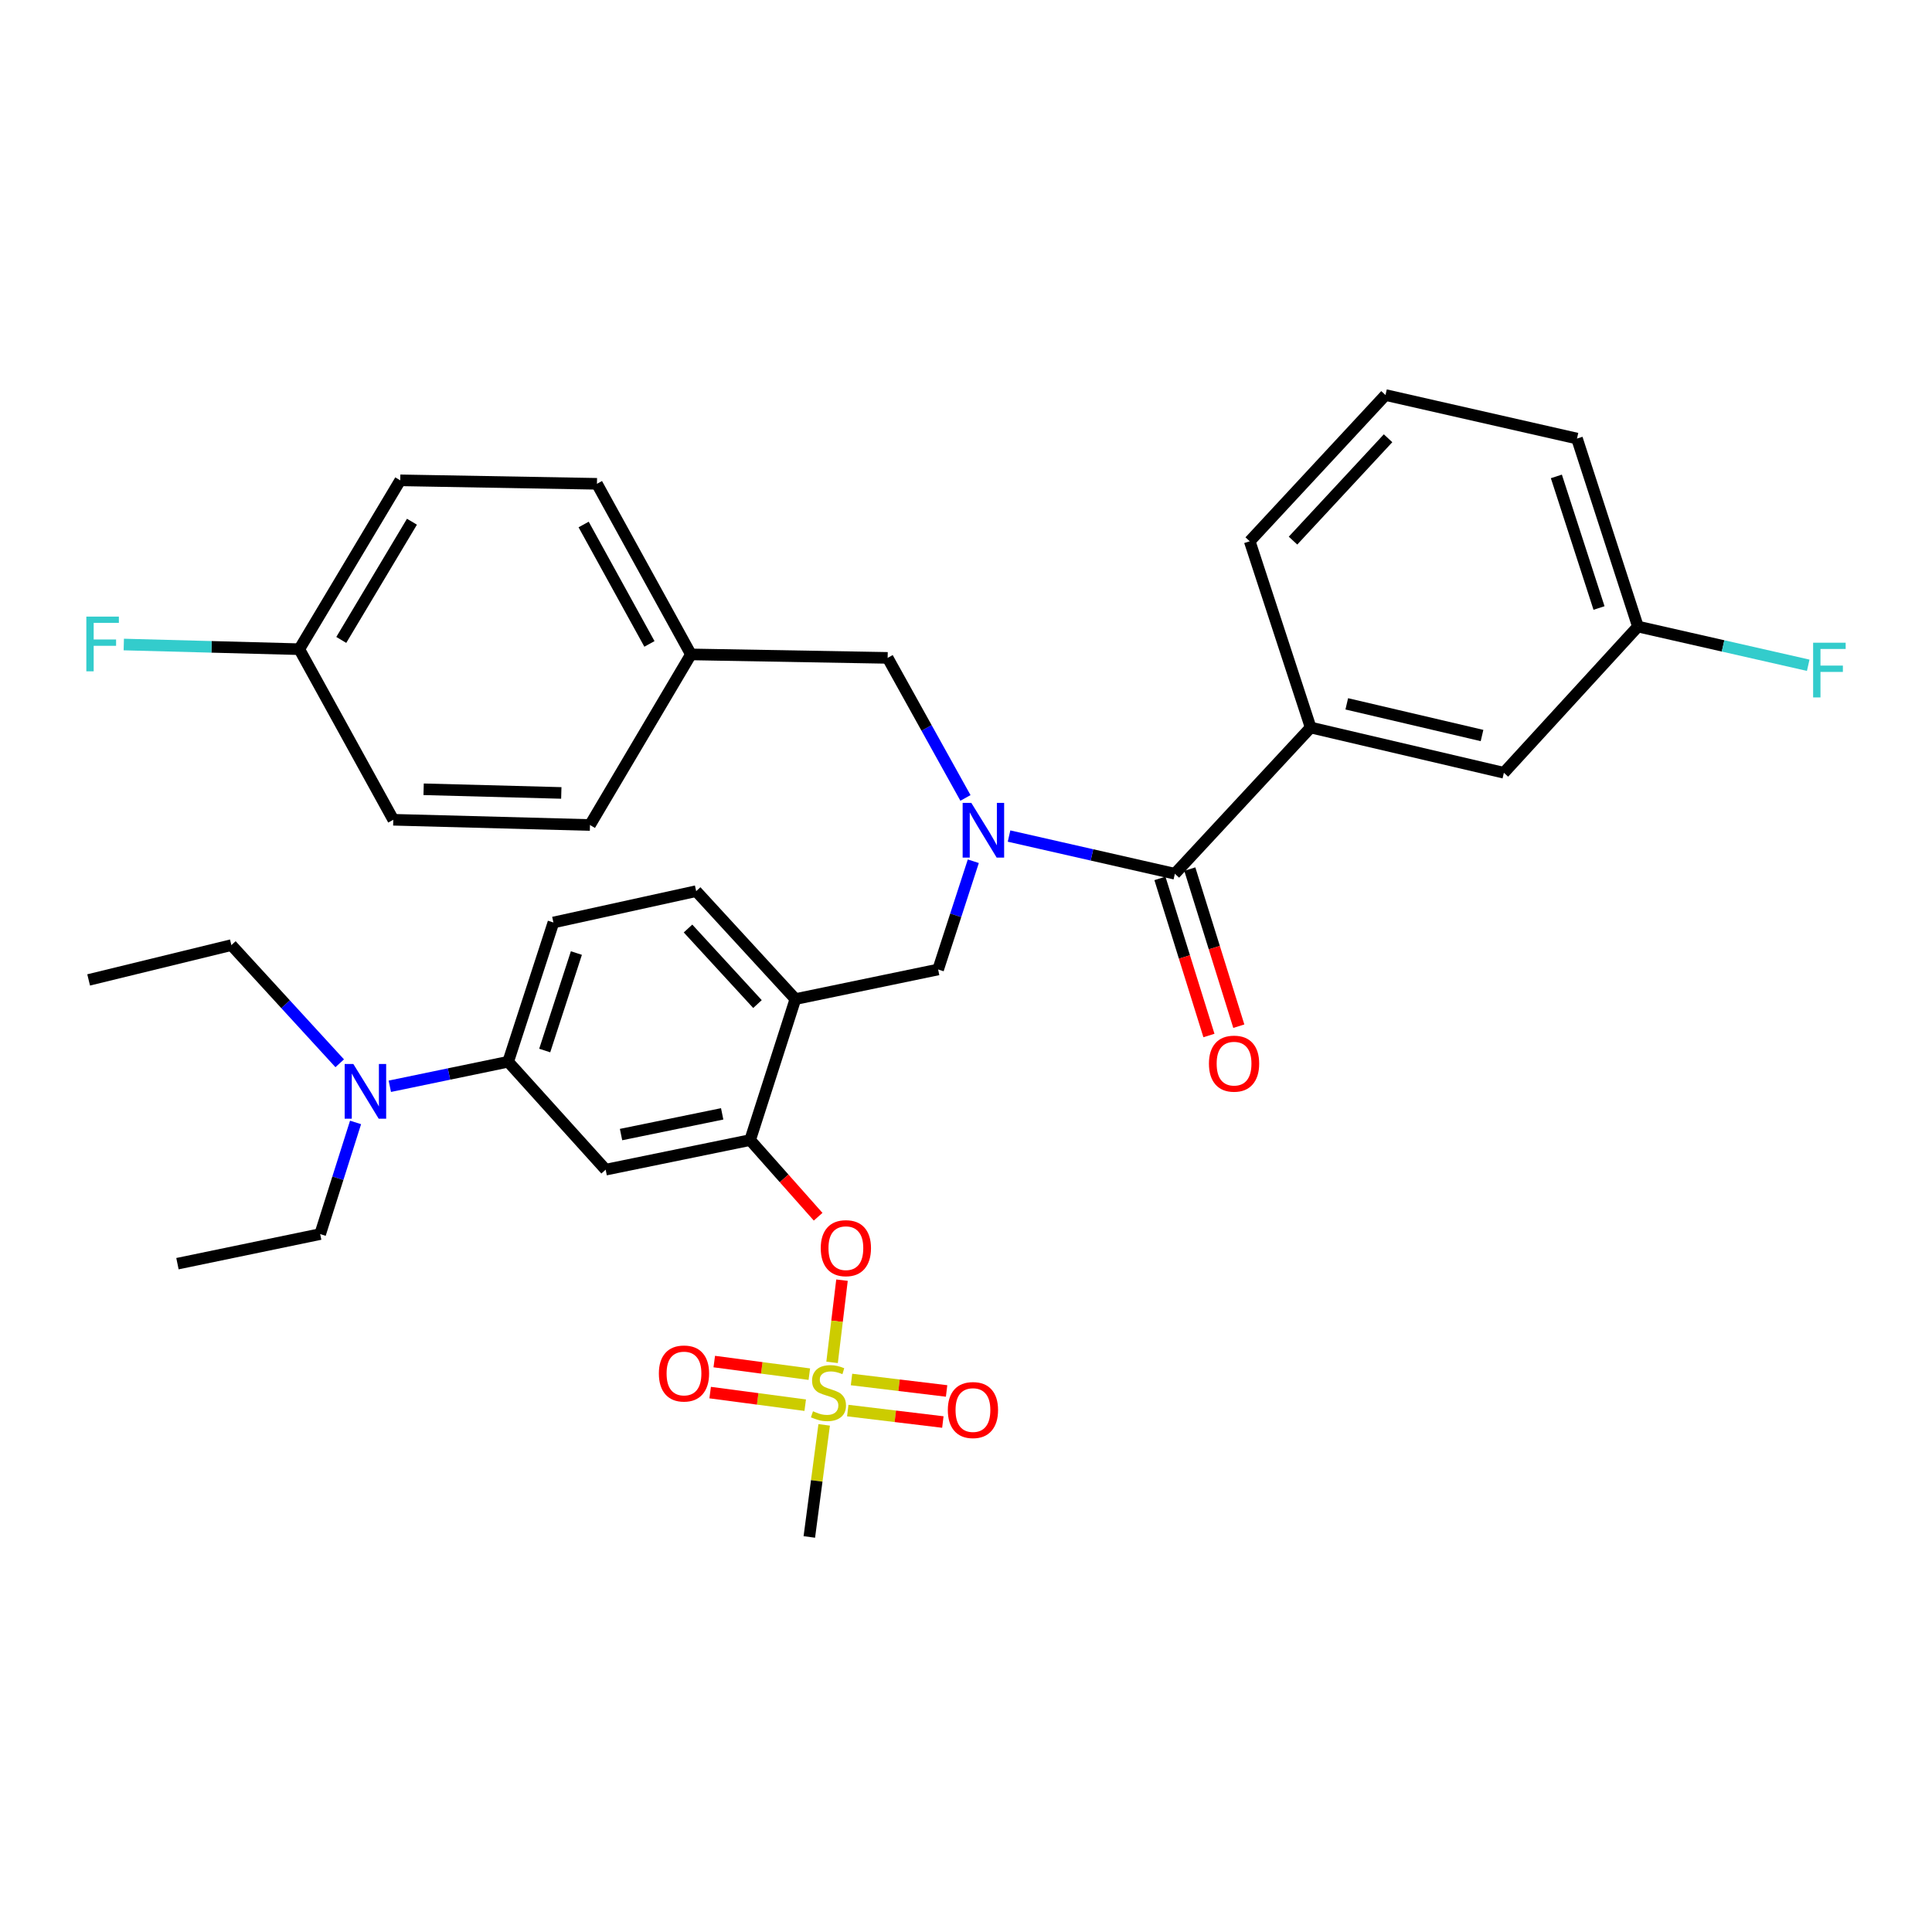 <?xml version='1.0' encoding='iso-8859-1'?>
<svg version='1.1' baseProfile='full'
              xmlns='http://www.w3.org/2000/svg'
                      xmlns:rdkit='http://www.rdkit.org/xml'
                      xmlns:xlink='http://www.w3.org/1999/xlink'
                  xml:space='preserve'
width='1000px' height='1000px' viewBox='0 0 1000 1000'>
<!-- END OF HEADER -->
<rect style='opacity:1.0;fill:#FFFFFF;stroke:none' width='1000' height='1000' x='0' y='0'> </rect>
<path class='bond-0' d='M 608.109,452.25 L 678.389,376.563' style='fill:none;fill-rule:evenodd;stroke:#000000;stroke-width:6px;stroke-linecap:butt;stroke-linejoin:miter;stroke-opacity:1' />
<path class='bond-1' d='M 600.379,454.662 L 613.063,495.32' style='fill:none;fill-rule:evenodd;stroke:#000000;stroke-width:6px;stroke-linecap:butt;stroke-linejoin:miter;stroke-opacity:1' />
<path class='bond-1' d='M 613.063,495.32 L 625.746,535.978' style='fill:none;fill-rule:evenodd;stroke:#FF0000;stroke-width:6px;stroke-linecap:butt;stroke-linejoin:miter;stroke-opacity:1' />
<path class='bond-1' d='M 615.84,449.839 L 628.523,490.497' style='fill:none;fill-rule:evenodd;stroke:#000000;stroke-width:6px;stroke-linecap:butt;stroke-linejoin:miter;stroke-opacity:1' />
<path class='bond-1' d='M 628.523,490.497 L 641.207,531.155' style='fill:none;fill-rule:evenodd;stroke:#FF0000;stroke-width:6px;stroke-linecap:butt;stroke-linejoin:miter;stroke-opacity:1' />
<path class='bond-2' d='M 608.109,452.25 L 565.196,442.495' style='fill:none;fill-rule:evenodd;stroke:#000000;stroke-width:6px;stroke-linecap:butt;stroke-linejoin:miter;stroke-opacity:1' />
<path class='bond-2' d='M 565.196,442.495 L 522.283,432.74' style='fill:none;fill-rule:evenodd;stroke:#0000FF;stroke-width:6px;stroke-linecap:butt;stroke-linejoin:miter;stroke-opacity:1' />
<path class='bond-3' d='M 503.783,445.775 L 494.678,473.787' style='fill:none;fill-rule:evenodd;stroke:#0000FF;stroke-width:6px;stroke-linecap:butt;stroke-linejoin:miter;stroke-opacity:1' />
<path class='bond-3' d='M 494.678,473.787 L 485.573,501.799' style='fill:none;fill-rule:evenodd;stroke:#000000;stroke-width:6px;stroke-linecap:butt;stroke-linejoin:miter;stroke-opacity:1' />
<path class='bond-4' d='M 499.718,413.009 L 479.581,376.764' style='fill:none;fill-rule:evenodd;stroke:#0000FF;stroke-width:6px;stroke-linecap:butt;stroke-linejoin:miter;stroke-opacity:1' />
<path class='bond-4' d='M 479.581,376.764 L 459.444,340.519' style='fill:none;fill-rule:evenodd;stroke:#000000;stroke-width:6px;stroke-linecap:butt;stroke-linejoin:miter;stroke-opacity:1' />
<path class='bond-5' d='M 678.389,376.563 L 778.405,399.984' style='fill:none;fill-rule:evenodd;stroke:#000000;stroke-width:6px;stroke-linecap:butt;stroke-linejoin:miter;stroke-opacity:1' />
<path class='bond-5' d='M 697.084,364.308 L 767.095,380.702' style='fill:none;fill-rule:evenodd;stroke:#000000;stroke-width:6px;stroke-linecap:butt;stroke-linejoin:miter;stroke-opacity:1' />
<path class='bond-6' d='M 678.389,376.563 L 646.853,280.155' style='fill:none;fill-rule:evenodd;stroke:#000000;stroke-width:6px;stroke-linecap:butt;stroke-linejoin:miter;stroke-opacity:1' />
<path class='bond-7' d='M 778.405,399.984 L 847.785,324.306' style='fill:none;fill-rule:evenodd;stroke:#000000;stroke-width:6px;stroke-linecap:butt;stroke-linejoin:miter;stroke-opacity:1' />
<path class='bond-8' d='M 286.449,477.479 L 263.028,549.558' style='fill:none;fill-rule:evenodd;stroke:#000000;stroke-width:6px;stroke-linecap:butt;stroke-linejoin:miter;stroke-opacity:1' />
<path class='bond-8' d='M 298.339,493.296 L 281.944,543.751' style='fill:none;fill-rule:evenodd;stroke:#000000;stroke-width:6px;stroke-linecap:butt;stroke-linejoin:miter;stroke-opacity:1' />
<path class='bond-9' d='M 286.449,477.479 L 360.336,461.257' style='fill:none;fill-rule:evenodd;stroke:#000000;stroke-width:6px;stroke-linecap:butt;stroke-linejoin:miter;stroke-opacity:1' />
<path class='bond-10' d='M 263.028,549.558 L 232.398,555.907' style='fill:none;fill-rule:evenodd;stroke:#000000;stroke-width:6px;stroke-linecap:butt;stroke-linejoin:miter;stroke-opacity:1' />
<path class='bond-10' d='M 232.398,555.907 L 201.768,562.255' style='fill:none;fill-rule:evenodd;stroke:#0000FF;stroke-width:6px;stroke-linecap:butt;stroke-linejoin:miter;stroke-opacity:1' />
<path class='bond-11' d='M 263.028,549.558 L 313.486,605.415' style='fill:none;fill-rule:evenodd;stroke:#000000;stroke-width:6px;stroke-linecap:butt;stroke-linejoin:miter;stroke-opacity:1' />
<path class='bond-12' d='M 313.486,605.415 L 388.265,590.101' style='fill:none;fill-rule:evenodd;stroke:#000000;stroke-width:6px;stroke-linecap:butt;stroke-linejoin:miter;stroke-opacity:1' />
<path class='bond-12' d='M 321.454,587.251 L 373.799,576.532' style='fill:none;fill-rule:evenodd;stroke:#000000;stroke-width:6px;stroke-linecap:butt;stroke-linejoin:miter;stroke-opacity:1' />
<path class='bond-13' d='M 388.265,590.101 L 411.694,517.122' style='fill:none;fill-rule:evenodd;stroke:#000000;stroke-width:6px;stroke-linecap:butt;stroke-linejoin:miter;stroke-opacity:1' />
<path class='bond-14' d='M 388.265,590.101 L 405.864,609.94' style='fill:none;fill-rule:evenodd;stroke:#000000;stroke-width:6px;stroke-linecap:butt;stroke-linejoin:miter;stroke-opacity:1' />
<path class='bond-14' d='M 405.864,609.94 L 423.463,629.779' style='fill:none;fill-rule:evenodd;stroke:#FF0000;stroke-width:6px;stroke-linecap:butt;stroke-linejoin:miter;stroke-opacity:1' />
<path class='bond-15' d='M 411.694,517.122 L 360.336,461.257' style='fill:none;fill-rule:evenodd;stroke:#000000;stroke-width:6px;stroke-linecap:butt;stroke-linejoin:miter;stroke-opacity:1' />
<path class='bond-15' d='M 392.068,519.703 L 356.117,480.597' style='fill:none;fill-rule:evenodd;stroke:#000000;stroke-width:6px;stroke-linecap:butt;stroke-linejoin:miter;stroke-opacity:1' />
<path class='bond-16' d='M 411.694,517.122 L 485.573,501.799' style='fill:none;fill-rule:evenodd;stroke:#000000;stroke-width:6px;stroke-linecap:butt;stroke-linejoin:miter;stroke-opacity:1' />
<path class='bond-17' d='M 435.816,662.609 L 433.251,683.885' style='fill:none;fill-rule:evenodd;stroke:#FF0000;stroke-width:6px;stroke-linecap:butt;stroke-linejoin:miter;stroke-opacity:1' />
<path class='bond-17' d='M 433.251,683.885 L 430.686,705.161' style='fill:none;fill-rule:evenodd;stroke:#CCCC00;stroke-width:6px;stroke-linecap:butt;stroke-linejoin:miter;stroke-opacity:1' />
<path class='bond-18' d='M 426.587,737.511 L 422.744,766.521' style='fill:none;fill-rule:evenodd;stroke:#CCCC00;stroke-width:6px;stroke-linecap:butt;stroke-linejoin:miter;stroke-opacity:1' />
<path class='bond-18' d='M 422.744,766.521 L 418.901,795.532' style='fill:none;fill-rule:evenodd;stroke:#000000;stroke-width:6px;stroke-linecap:butt;stroke-linejoin:miter;stroke-opacity:1' />
<path class='bond-19' d='M 418.905,711.264 L 394.303,708.005' style='fill:none;fill-rule:evenodd;stroke:#CCCC00;stroke-width:6px;stroke-linecap:butt;stroke-linejoin:miter;stroke-opacity:1' />
<path class='bond-19' d='M 394.303,708.005 L 369.702,704.746' style='fill:none;fill-rule:evenodd;stroke:#FF0000;stroke-width:6px;stroke-linecap:butt;stroke-linejoin:miter;stroke-opacity:1' />
<path class='bond-19' d='M 416.778,727.319 L 392.177,724.06' style='fill:none;fill-rule:evenodd;stroke:#CCCC00;stroke-width:6px;stroke-linecap:butt;stroke-linejoin:miter;stroke-opacity:1' />
<path class='bond-19' d='M 392.177,724.06 L 367.575,720.801' style='fill:none;fill-rule:evenodd;stroke:#FF0000;stroke-width:6px;stroke-linecap:butt;stroke-linejoin:miter;stroke-opacity:1' />
<path class='bond-20' d='M 438.801,730.106 L 463.41,733.072' style='fill:none;fill-rule:evenodd;stroke:#CCCC00;stroke-width:6px;stroke-linecap:butt;stroke-linejoin:miter;stroke-opacity:1' />
<path class='bond-20' d='M 463.41,733.072 L 488.018,736.039' style='fill:none;fill-rule:evenodd;stroke:#FF0000;stroke-width:6px;stroke-linecap:butt;stroke-linejoin:miter;stroke-opacity:1' />
<path class='bond-20' d='M 440.74,714.027 L 465.348,716.993' style='fill:none;fill-rule:evenodd;stroke:#CCCC00;stroke-width:6px;stroke-linecap:butt;stroke-linejoin:miter;stroke-opacity:1' />
<path class='bond-20' d='M 465.348,716.993 L 489.957,719.96' style='fill:none;fill-rule:evenodd;stroke:#FF0000;stroke-width:6px;stroke-linecap:butt;stroke-linejoin:miter;stroke-opacity:1' />
<path class='bond-21' d='M 207.163,248.619 L 154.906,336.021' style='fill:none;fill-rule:evenodd;stroke:#000000;stroke-width:6px;stroke-linecap:butt;stroke-linejoin:miter;stroke-opacity:1' />
<path class='bond-21' d='M 213.225,270.04 L 176.645,331.221' style='fill:none;fill-rule:evenodd;stroke:#000000;stroke-width:6px;stroke-linecap:butt;stroke-linejoin:miter;stroke-opacity:1' />
<path class='bond-22' d='M 207.163,248.619 L 308.979,250.419' style='fill:none;fill-rule:evenodd;stroke:#000000;stroke-width:6px;stroke-linecap:butt;stroke-linejoin:miter;stroke-opacity:1' />
<path class='bond-23' d='M 154.906,336.021 L 203.564,424.313' style='fill:none;fill-rule:evenodd;stroke:#000000;stroke-width:6px;stroke-linecap:butt;stroke-linejoin:miter;stroke-opacity:1' />
<path class='bond-24' d='M 154.906,336.021 L 109.49,334.812' style='fill:none;fill-rule:evenodd;stroke:#000000;stroke-width:6px;stroke-linecap:butt;stroke-linejoin:miter;stroke-opacity:1' />
<path class='bond-24' d='M 109.49,334.812 L 64.074,333.604' style='fill:none;fill-rule:evenodd;stroke:#33CCCC;stroke-width:6px;stroke-linecap:butt;stroke-linejoin:miter;stroke-opacity:1' />
<path class='bond-25' d='M 203.564,424.313 L 305.371,427.021' style='fill:none;fill-rule:evenodd;stroke:#000000;stroke-width:6px;stroke-linecap:butt;stroke-linejoin:miter;stroke-opacity:1' />
<path class='bond-25' d='M 219.266,408.53 L 290.53,410.425' style='fill:none;fill-rule:evenodd;stroke:#000000;stroke-width:6px;stroke-linecap:butt;stroke-linejoin:miter;stroke-opacity:1' />
<path class='bond-26' d='M 305.371,427.021 L 357.628,338.72' style='fill:none;fill-rule:evenodd;stroke:#000000;stroke-width:6px;stroke-linecap:butt;stroke-linejoin:miter;stroke-opacity:1' />
<path class='bond-27' d='M 357.628,338.72 L 308.979,250.419' style='fill:none;fill-rule:evenodd;stroke:#000000;stroke-width:6px;stroke-linecap:butt;stroke-linejoin:miter;stroke-opacity:1' />
<path class='bond-27' d='M 336.146,333.29 L 302.091,271.479' style='fill:none;fill-rule:evenodd;stroke:#000000;stroke-width:6px;stroke-linecap:butt;stroke-linejoin:miter;stroke-opacity:1' />
<path class='bond-28' d='M 357.628,338.72 L 459.444,340.519' style='fill:none;fill-rule:evenodd;stroke:#000000;stroke-width:6px;stroke-linecap:butt;stroke-linejoin:miter;stroke-opacity:1' />
<path class='bond-29' d='M 184.038,580.97 L 174.88,609.865' style='fill:none;fill-rule:evenodd;stroke:#0000FF;stroke-width:6px;stroke-linecap:butt;stroke-linejoin:miter;stroke-opacity:1' />
<path class='bond-29' d='M 174.88,609.865 L 165.721,638.759' style='fill:none;fill-rule:evenodd;stroke:#000000;stroke-width:6px;stroke-linecap:butt;stroke-linejoin:miter;stroke-opacity:1' />
<path class='bond-30' d='M 175.834,550.355 L 147.798,519.77' style='fill:none;fill-rule:evenodd;stroke:#0000FF;stroke-width:6px;stroke-linecap:butt;stroke-linejoin:miter;stroke-opacity:1' />
<path class='bond-30' d='M 147.798,519.77 L 119.761,489.185' style='fill:none;fill-rule:evenodd;stroke:#000000;stroke-width:6px;stroke-linecap:butt;stroke-linejoin:miter;stroke-opacity:1' />
<path class='bond-31' d='M 165.721,638.759 L 91.851,654.073' style='fill:none;fill-rule:evenodd;stroke:#000000;stroke-width:6px;stroke-linecap:butt;stroke-linejoin:miter;stroke-opacity:1' />
<path class='bond-32' d='M 119.761,489.185 L 45.883,507.207' style='fill:none;fill-rule:evenodd;stroke:#000000;stroke-width:6px;stroke-linecap:butt;stroke-linejoin:miter;stroke-opacity:1' />
<path class='bond-33' d='M 847.785,324.306 L 891.858,334.321' style='fill:none;fill-rule:evenodd;stroke:#000000;stroke-width:6px;stroke-linecap:butt;stroke-linejoin:miter;stroke-opacity:1' />
<path class='bond-33' d='M 891.858,334.321 L 935.931,344.336' style='fill:none;fill-rule:evenodd;stroke:#33CCCC;stroke-width:6px;stroke-linecap:butt;stroke-linejoin:miter;stroke-opacity:1' />
<path class='bond-34' d='M 847.785,324.306 L 816.248,226.998' style='fill:none;fill-rule:evenodd;stroke:#000000;stroke-width:6px;stroke-linecap:butt;stroke-linejoin:miter;stroke-opacity:1' />
<path class='bond-34' d='M 827.648,314.703 L 805.572,246.587' style='fill:none;fill-rule:evenodd;stroke:#000000;stroke-width:6px;stroke-linecap:butt;stroke-linejoin:miter;stroke-opacity:1' />
<path class='bond-35' d='M 646.853,280.155 L 717.132,204.468' style='fill:none;fill-rule:evenodd;stroke:#000000;stroke-width:6px;stroke-linecap:butt;stroke-linejoin:miter;stroke-opacity:1' />
<path class='bond-35' d='M 669.263,279.822 L 718.458,226.841' style='fill:none;fill-rule:evenodd;stroke:#000000;stroke-width:6px;stroke-linecap:butt;stroke-linejoin:miter;stroke-opacity:1' />
<path class='bond-36' d='M 717.132,204.468 L 816.248,226.998' style='fill:none;fill-rule:evenodd;stroke:#000000;stroke-width:6px;stroke-linecap:butt;stroke-linejoin:miter;stroke-opacity:1' />
<path  class='atom-1' d='M 502.742 415.561
L 512.022 430.561
Q 512.942 432.041, 514.422 434.721
Q 515.902 437.401, 515.982 437.561
L 515.982 415.561
L 519.742 415.561
L 519.742 443.881
L 515.862 443.881
L 505.902 427.481
Q 504.742 425.561, 503.502 423.361
Q 502.302 421.161, 501.942 420.481
L 501.942 443.881
L 498.262 443.881
L 498.262 415.561
L 502.742 415.561
' fill='#0000FF'/>
<path  class='atom-11' d='M 424.823 646.046
Q 424.823 639.246, 428.183 635.446
Q 431.543 631.646, 437.823 631.646
Q 444.103 631.646, 447.463 635.446
Q 450.823 639.246, 450.823 646.046
Q 450.823 652.926, 447.423 656.846
Q 444.023 660.726, 437.823 660.726
Q 431.583 660.726, 428.183 656.846
Q 424.823 652.966, 424.823 646.046
M 437.823 657.526
Q 442.143 657.526, 444.463 654.646
Q 446.823 651.726, 446.823 646.046
Q 446.823 640.486, 444.463 637.686
Q 442.143 634.846, 437.823 634.846
Q 433.503 634.846, 431.143 637.646
Q 428.823 640.446, 428.823 646.046
Q 428.823 651.766, 431.143 654.646
Q 433.503 657.526, 437.823 657.526
' fill='#FF0000'/>
<path  class='atom-12' d='M 420.807 730.465
Q 421.127 730.585, 422.447 731.145
Q 423.767 731.705, 425.207 732.065
Q 426.687 732.385, 428.127 732.385
Q 430.807 732.385, 432.367 731.105
Q 433.927 729.785, 433.927 727.505
Q 433.927 725.945, 433.127 724.985
Q 432.367 724.025, 431.167 723.505
Q 429.967 722.985, 427.967 722.385
Q 425.447 721.625, 423.927 720.905
Q 422.447 720.185, 421.367 718.665
Q 420.327 717.145, 420.327 714.585
Q 420.327 711.025, 422.727 708.825
Q 425.167 706.625, 429.967 706.625
Q 433.247 706.625, 436.967 708.185
L 436.047 711.265
Q 432.647 709.865, 430.087 709.865
Q 427.327 709.865, 425.807 711.025
Q 424.287 712.145, 424.327 714.105
Q 424.327 715.625, 425.087 716.545
Q 425.887 717.465, 427.007 717.985
Q 428.167 718.505, 430.087 719.105
Q 432.647 719.905, 434.167 720.705
Q 435.687 721.505, 436.767 723.145
Q 437.887 724.745, 437.887 727.505
Q 437.887 731.425, 435.247 733.545
Q 432.647 735.625, 428.287 735.625
Q 425.767 735.625, 423.847 735.065
Q 421.967 734.545, 419.727 733.625
L 420.807 730.465
' fill='#CCCC00'/>
<path  class='atom-13' d='M 341.029 710.918
Q 341.029 704.118, 344.389 700.318
Q 347.749 696.518, 354.029 696.518
Q 360.309 696.518, 363.669 700.318
Q 367.029 704.118, 367.029 710.918
Q 367.029 717.798, 363.629 721.718
Q 360.229 725.598, 354.029 725.598
Q 347.789 725.598, 344.389 721.718
Q 341.029 717.838, 341.029 710.918
M 354.029 722.398
Q 358.349 722.398, 360.669 719.518
Q 363.029 716.598, 363.029 710.918
Q 363.029 705.358, 360.669 702.558
Q 358.349 699.718, 354.029 699.718
Q 349.709 699.718, 347.349 702.518
Q 345.029 705.318, 345.029 710.918
Q 345.029 716.638, 347.349 719.518
Q 349.709 722.398, 354.029 722.398
' fill='#FF0000'/>
<path  class='atom-14' d='M 490.594 729.84
Q 490.594 723.04, 493.954 719.24
Q 497.314 715.44, 503.594 715.44
Q 509.874 715.44, 513.234 719.24
Q 516.594 723.04, 516.594 729.84
Q 516.594 736.72, 513.194 740.64
Q 509.794 744.52, 503.594 744.52
Q 497.354 744.52, 493.954 740.64
Q 490.594 736.76, 490.594 729.84
M 503.594 741.32
Q 507.914 741.32, 510.234 738.44
Q 512.594 735.52, 512.594 729.84
Q 512.594 724.28, 510.234 721.48
Q 507.914 718.64, 503.594 718.64
Q 499.274 718.64, 496.914 721.44
Q 494.594 724.24, 494.594 729.84
Q 494.594 735.56, 496.914 738.44
Q 499.274 741.32, 503.594 741.32
' fill='#FF0000'/>
<path  class='atom-22' d='M 44.688 319.152
L 61.528 319.152
L 61.528 322.392
L 48.488 322.392
L 48.488 330.992
L 60.088 330.992
L 60.088 334.272
L 48.488 334.272
L 48.488 347.472
L 44.688 347.472
L 44.688 319.152
' fill='#33CCCC'/>
<path  class='atom-24' d='M 182.881 550.712
L 192.161 565.712
Q 193.081 567.192, 194.561 569.872
Q 196.041 572.552, 196.121 572.712
L 196.121 550.712
L 199.881 550.712
L 199.881 579.032
L 196.001 579.032
L 186.041 562.632
Q 184.881 560.712, 183.641 558.512
Q 182.441 556.312, 182.081 555.632
L 182.081 579.032
L 178.401 579.032
L 178.401 550.712
L 182.881 550.712
' fill='#0000FF'/>
<path  class='atom-29' d='M 625.746 550.538
Q 625.746 543.738, 629.106 539.938
Q 632.466 536.138, 638.746 536.138
Q 645.026 536.138, 648.386 539.938
Q 651.746 543.738, 651.746 550.538
Q 651.746 557.418, 648.346 561.338
Q 644.946 565.218, 638.746 565.218
Q 632.506 565.218, 629.106 561.338
Q 625.746 557.458, 625.746 550.538
M 638.746 562.018
Q 643.066 562.018, 645.386 559.138
Q 647.746 556.218, 647.746 550.538
Q 647.746 544.978, 645.386 542.178
Q 643.066 539.338, 638.746 539.338
Q 634.426 539.338, 632.066 542.138
Q 629.746 544.938, 629.746 550.538
Q 629.746 556.258, 632.066 559.138
Q 634.426 562.018, 638.746 562.018
' fill='#FF0000'/>
<path  class='atom-31' d='M 938.472 332.667
L 955.312 332.667
L 955.312 335.907
L 942.272 335.907
L 942.272 344.507
L 953.872 344.507
L 953.872 347.787
L 942.272 347.787
L 942.272 360.987
L 938.472 360.987
L 938.472 332.667
' fill='#33CCCC'/>
</svg>
